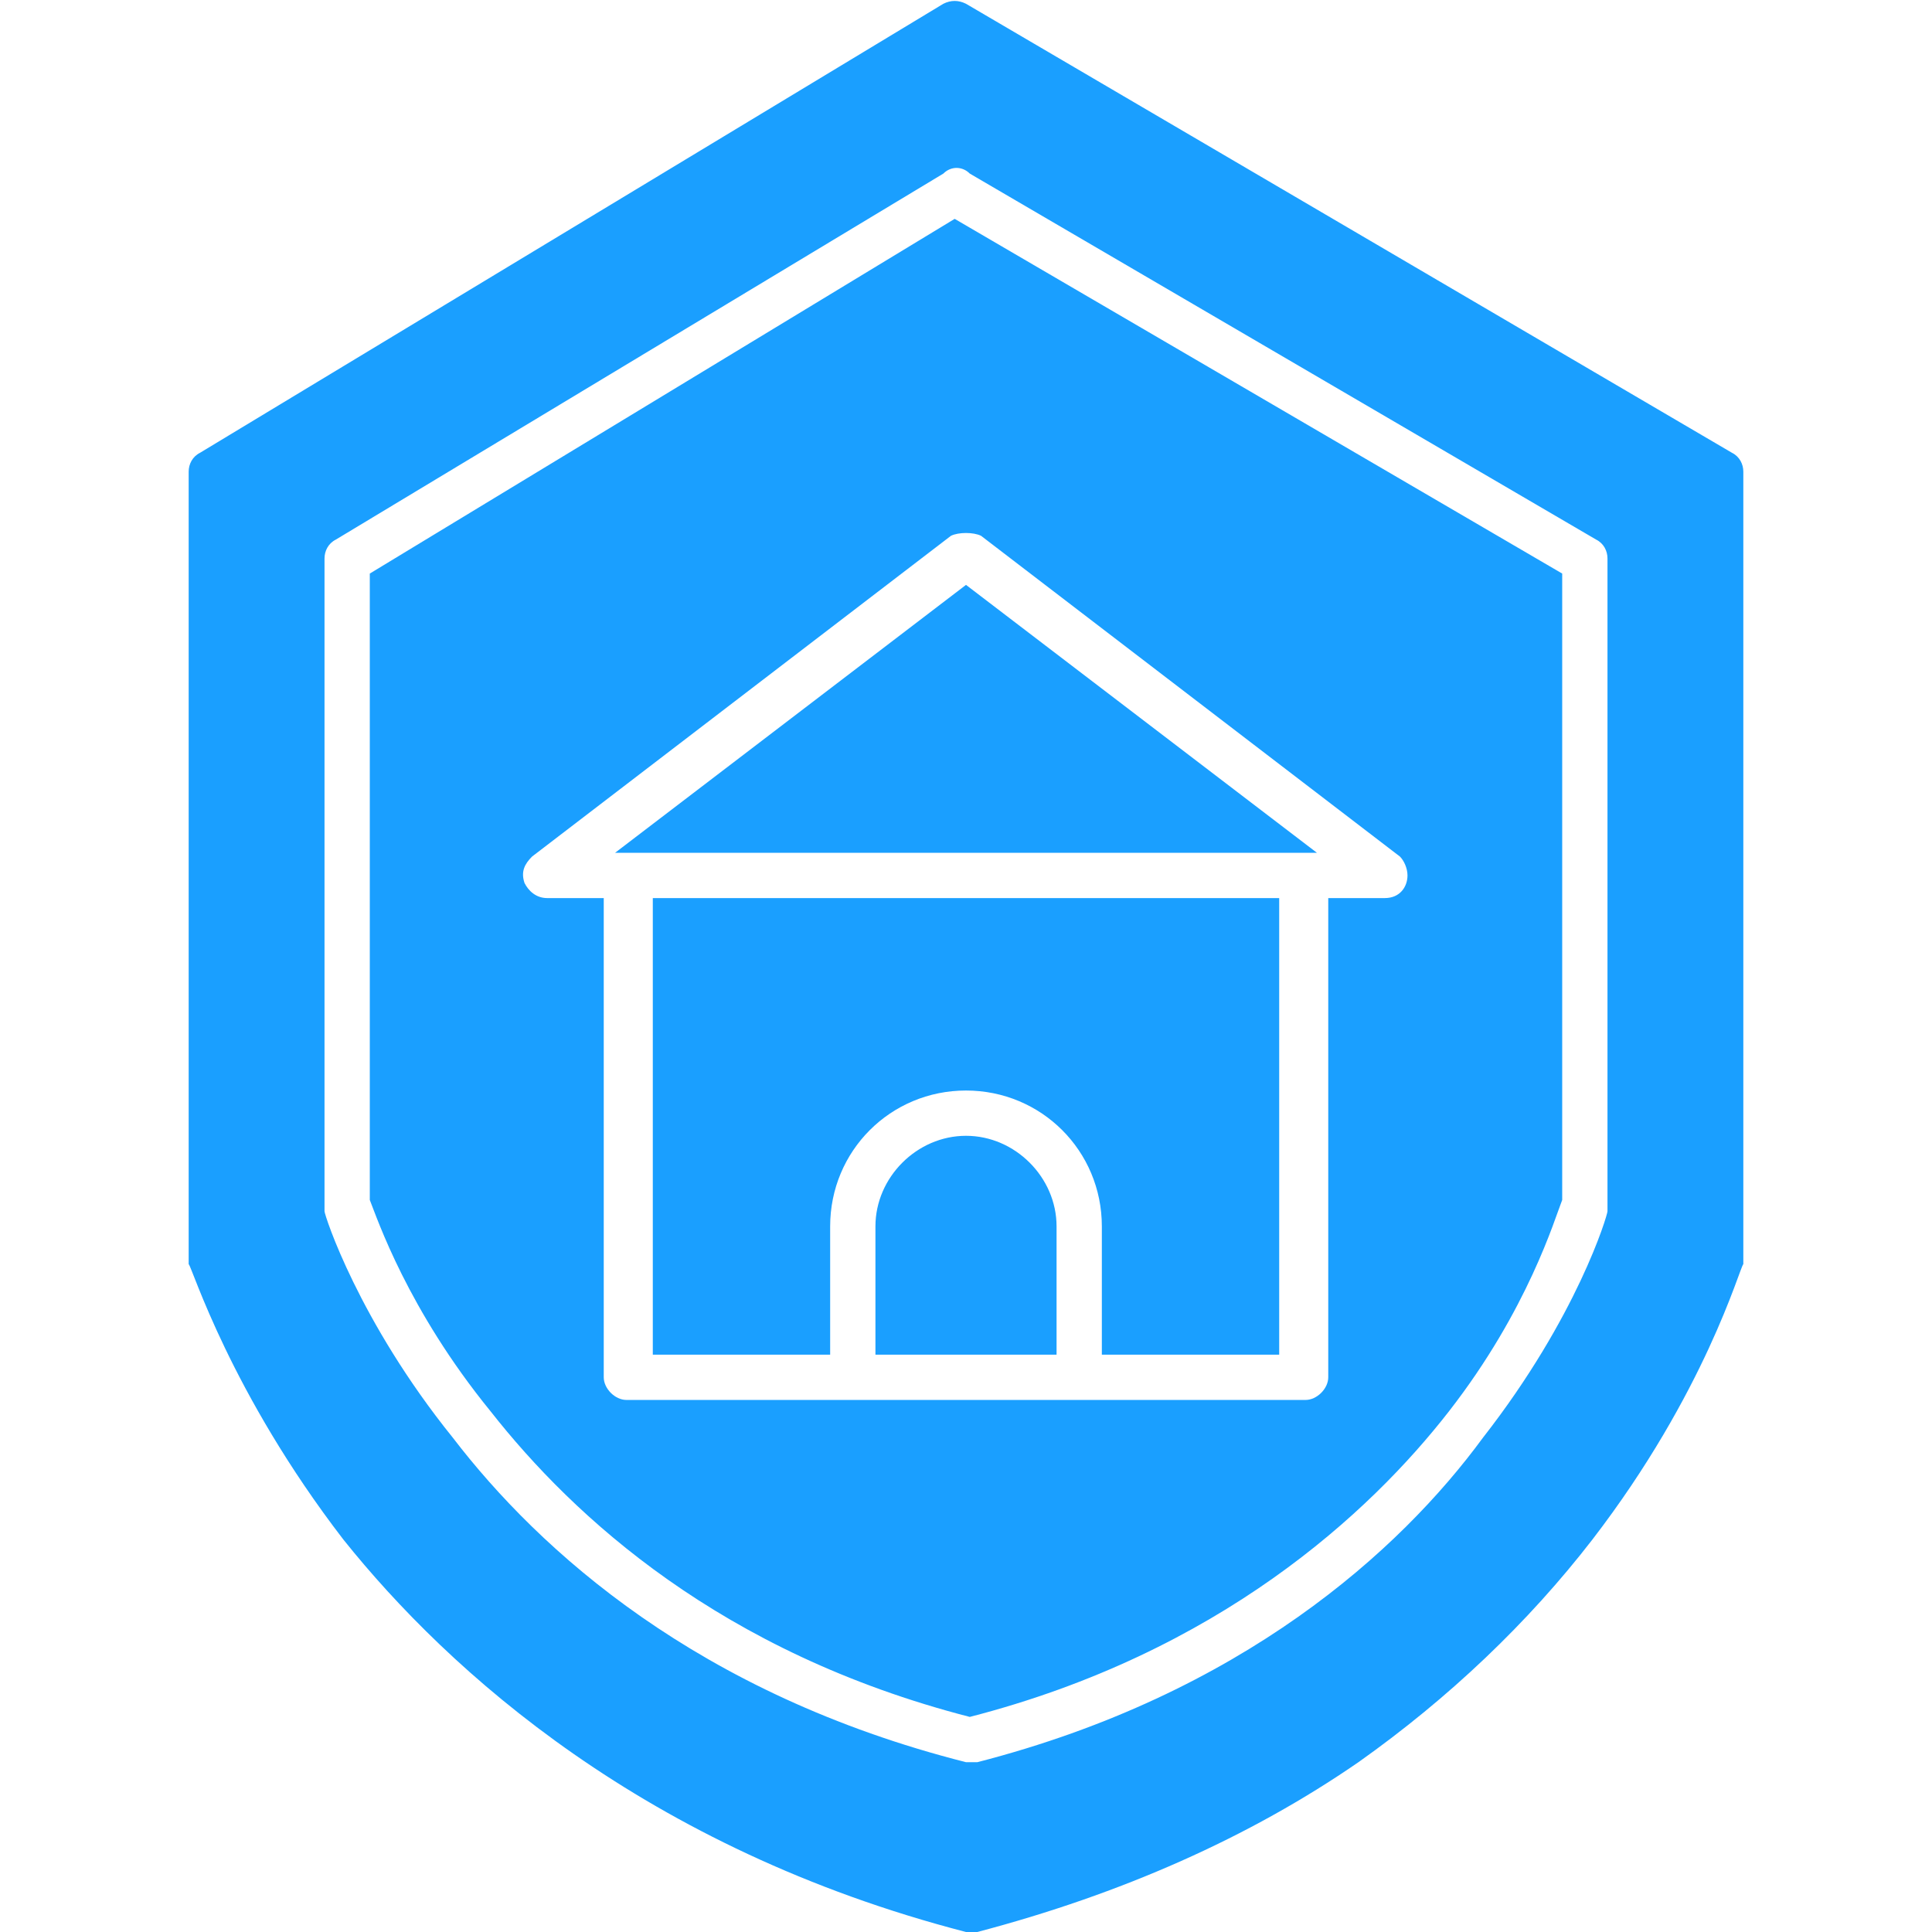 <svg width="512" height="512" viewBox="0 0 512 512" fill="none" xmlns="http://www.w3.org/2000/svg">
<path fill-rule="evenodd" clip-rule="evenodd" d="M258 512C257 512 257 512 256 512C171 490 119 443 91 408C61 369 51 336 50 335C50 334 50 334 50 333V125C50 123 51 121 53 120L250 1C252 0 254 0 256 1L459 120C461 121 462 123 462 125V333V335C461 336 452 369 422 408C405 430 384 450 360 467C331 487 297 502 259 512H258ZM257 467H256C185 449 143 411 120 381C95 350 86 322 86 321C86 320 86 320 86 319V148C86 146 87 144 89 143L250 46C252 44 255 44 257 46L423 143C425 144 426 146 426 148V319V321C426 322 418 349 393 381C371 411 329 449 259 467C258 467 258 467 257 467ZM98 318C100 323 108 347 130 374C152 402 191 438 257 455C323 438 363 401 384 374C405 347 412 323 414 318V152L253 58L98 152V318ZM367 238H352V365C352 368 349 371 346 371H286H226H166C163 371 160 368 160 365V238H145C142 238 140 236 139 234C138 231 139 229 141 227L252 142C254 141 258 141 260 142L371 227C372 228 373 230 373 232C373 235 371 238 367 238ZM163 226H349L256 155L163 226ZM220 359V325C220 305 236 289 256 289C276 289 292 305 292 325V359H339V238H173V359H220ZM232 359H280V325C280 312 269 301 256 301C243 301 232 312 232 325V359Z" fill="#1A9FFF"/>
</svg>
